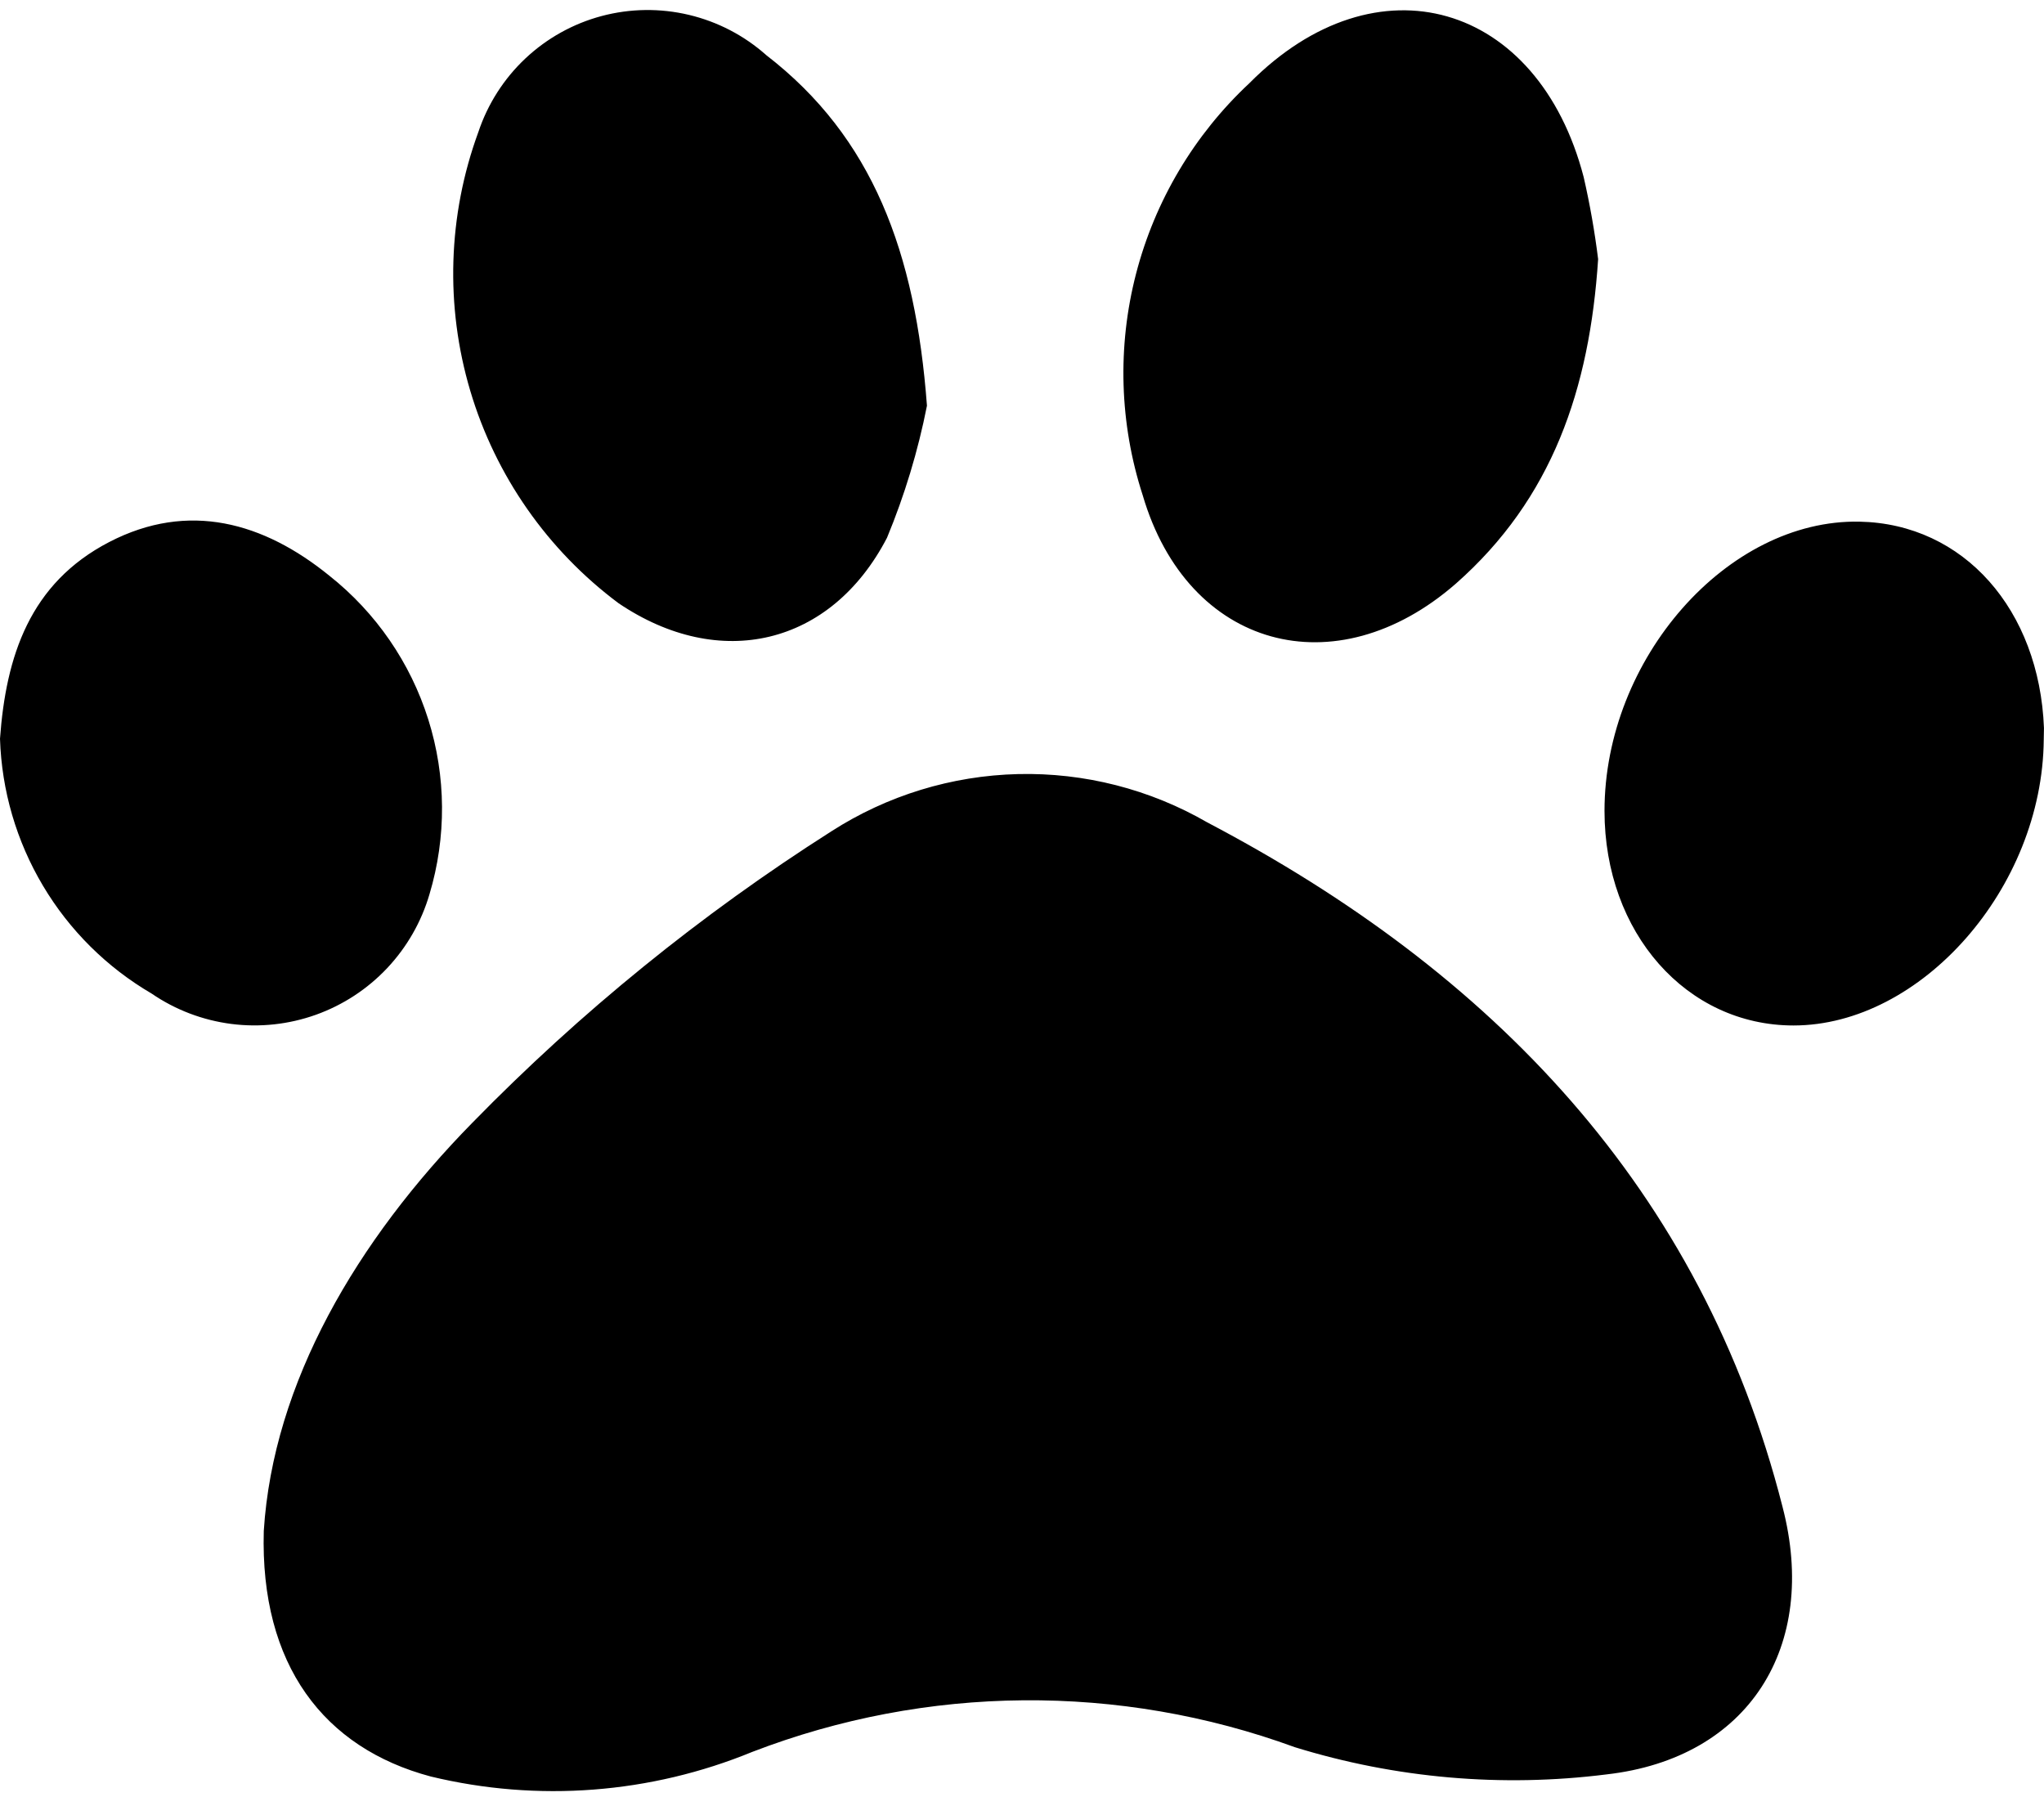 <?xml version="1.0" encoding="UTF-8"?> <svg xmlns="http://www.w3.org/2000/svg" width="58" height="51" viewBox="0 0 58 51" fill="none"><path d="M28.889 21.966C30.771 21.921 32.629 22.396 34.259 23.338C42.335 27.581 48.278 33.716 50.58 42.757C51.617 46.735 49.616 49.893 45.59 50.352C42.619 50.727 39.602 50.464 36.741 49.58C31.763 47.76 26.294 47.808 21.348 49.713C18.456 50.901 15.262 51.146 12.223 50.412C9.197 49.605 7.377 47.254 7.485 43.444C7.751 39.237 10.126 35.199 13.404 31.86C16.47 28.721 19.888 25.946 23.59 23.591C25.173 22.573 27.007 22.011 28.889 21.966ZM52.762 14.803C55.728 14.861 57.868 17.306 57.999 20.659L57.993 20.986C57.957 25.205 54.51 29.099 50.894 29.1C47.856 29.1 45.529 26.471 45.529 23.012C45.529 18.696 49.013 14.73 52.762 14.803ZM3.098 15.382C5.352 14.213 7.485 14.827 9.342 16.334C10.667 17.383 11.646 18.805 12.153 20.417C12.661 22.029 12.672 23.756 12.187 25.375C11.958 26.159 11.546 26.878 10.986 27.473C10.426 28.067 9.733 28.521 8.964 28.796C8.195 29.071 7.372 29.16 6.562 29.056C5.751 28.951 4.977 28.657 4.303 28.195C3.032 27.452 1.971 26.399 1.219 25.134C0.466 23.869 0.047 22.434 0 20.963C0.169 18.624 0.844 16.551 3.098 15.382ZM35.451 2.362C39.067 -1.29 43.649 0.072 44.938 5.026C45.114 5.794 45.251 6.572 45.348 7.354C45.106 11.042 44.046 14.152 41.31 16.563C37.898 19.54 33.704 18.407 32.426 14.056C31.766 12.021 31.7 9.84 32.236 7.769C32.772 5.698 33.887 3.822 35.451 2.362ZM17.071 0.455C17.882 0.239 18.733 0.228 19.549 0.422C20.365 0.616 21.12 1.009 21.746 1.567C24.76 3.894 25.977 7.149 26.303 11.513C26.05 12.797 25.67 14.052 25.169 15.261C23.578 18.323 20.42 19.058 17.551 17.117C15.537 15.614 14.061 13.501 13.345 11.093C12.628 8.684 12.708 6.109 13.573 3.749C13.838 2.953 14.296 2.236 14.906 1.661C15.517 1.086 16.261 0.671 17.071 0.455Z" fill="black"></path></svg> 